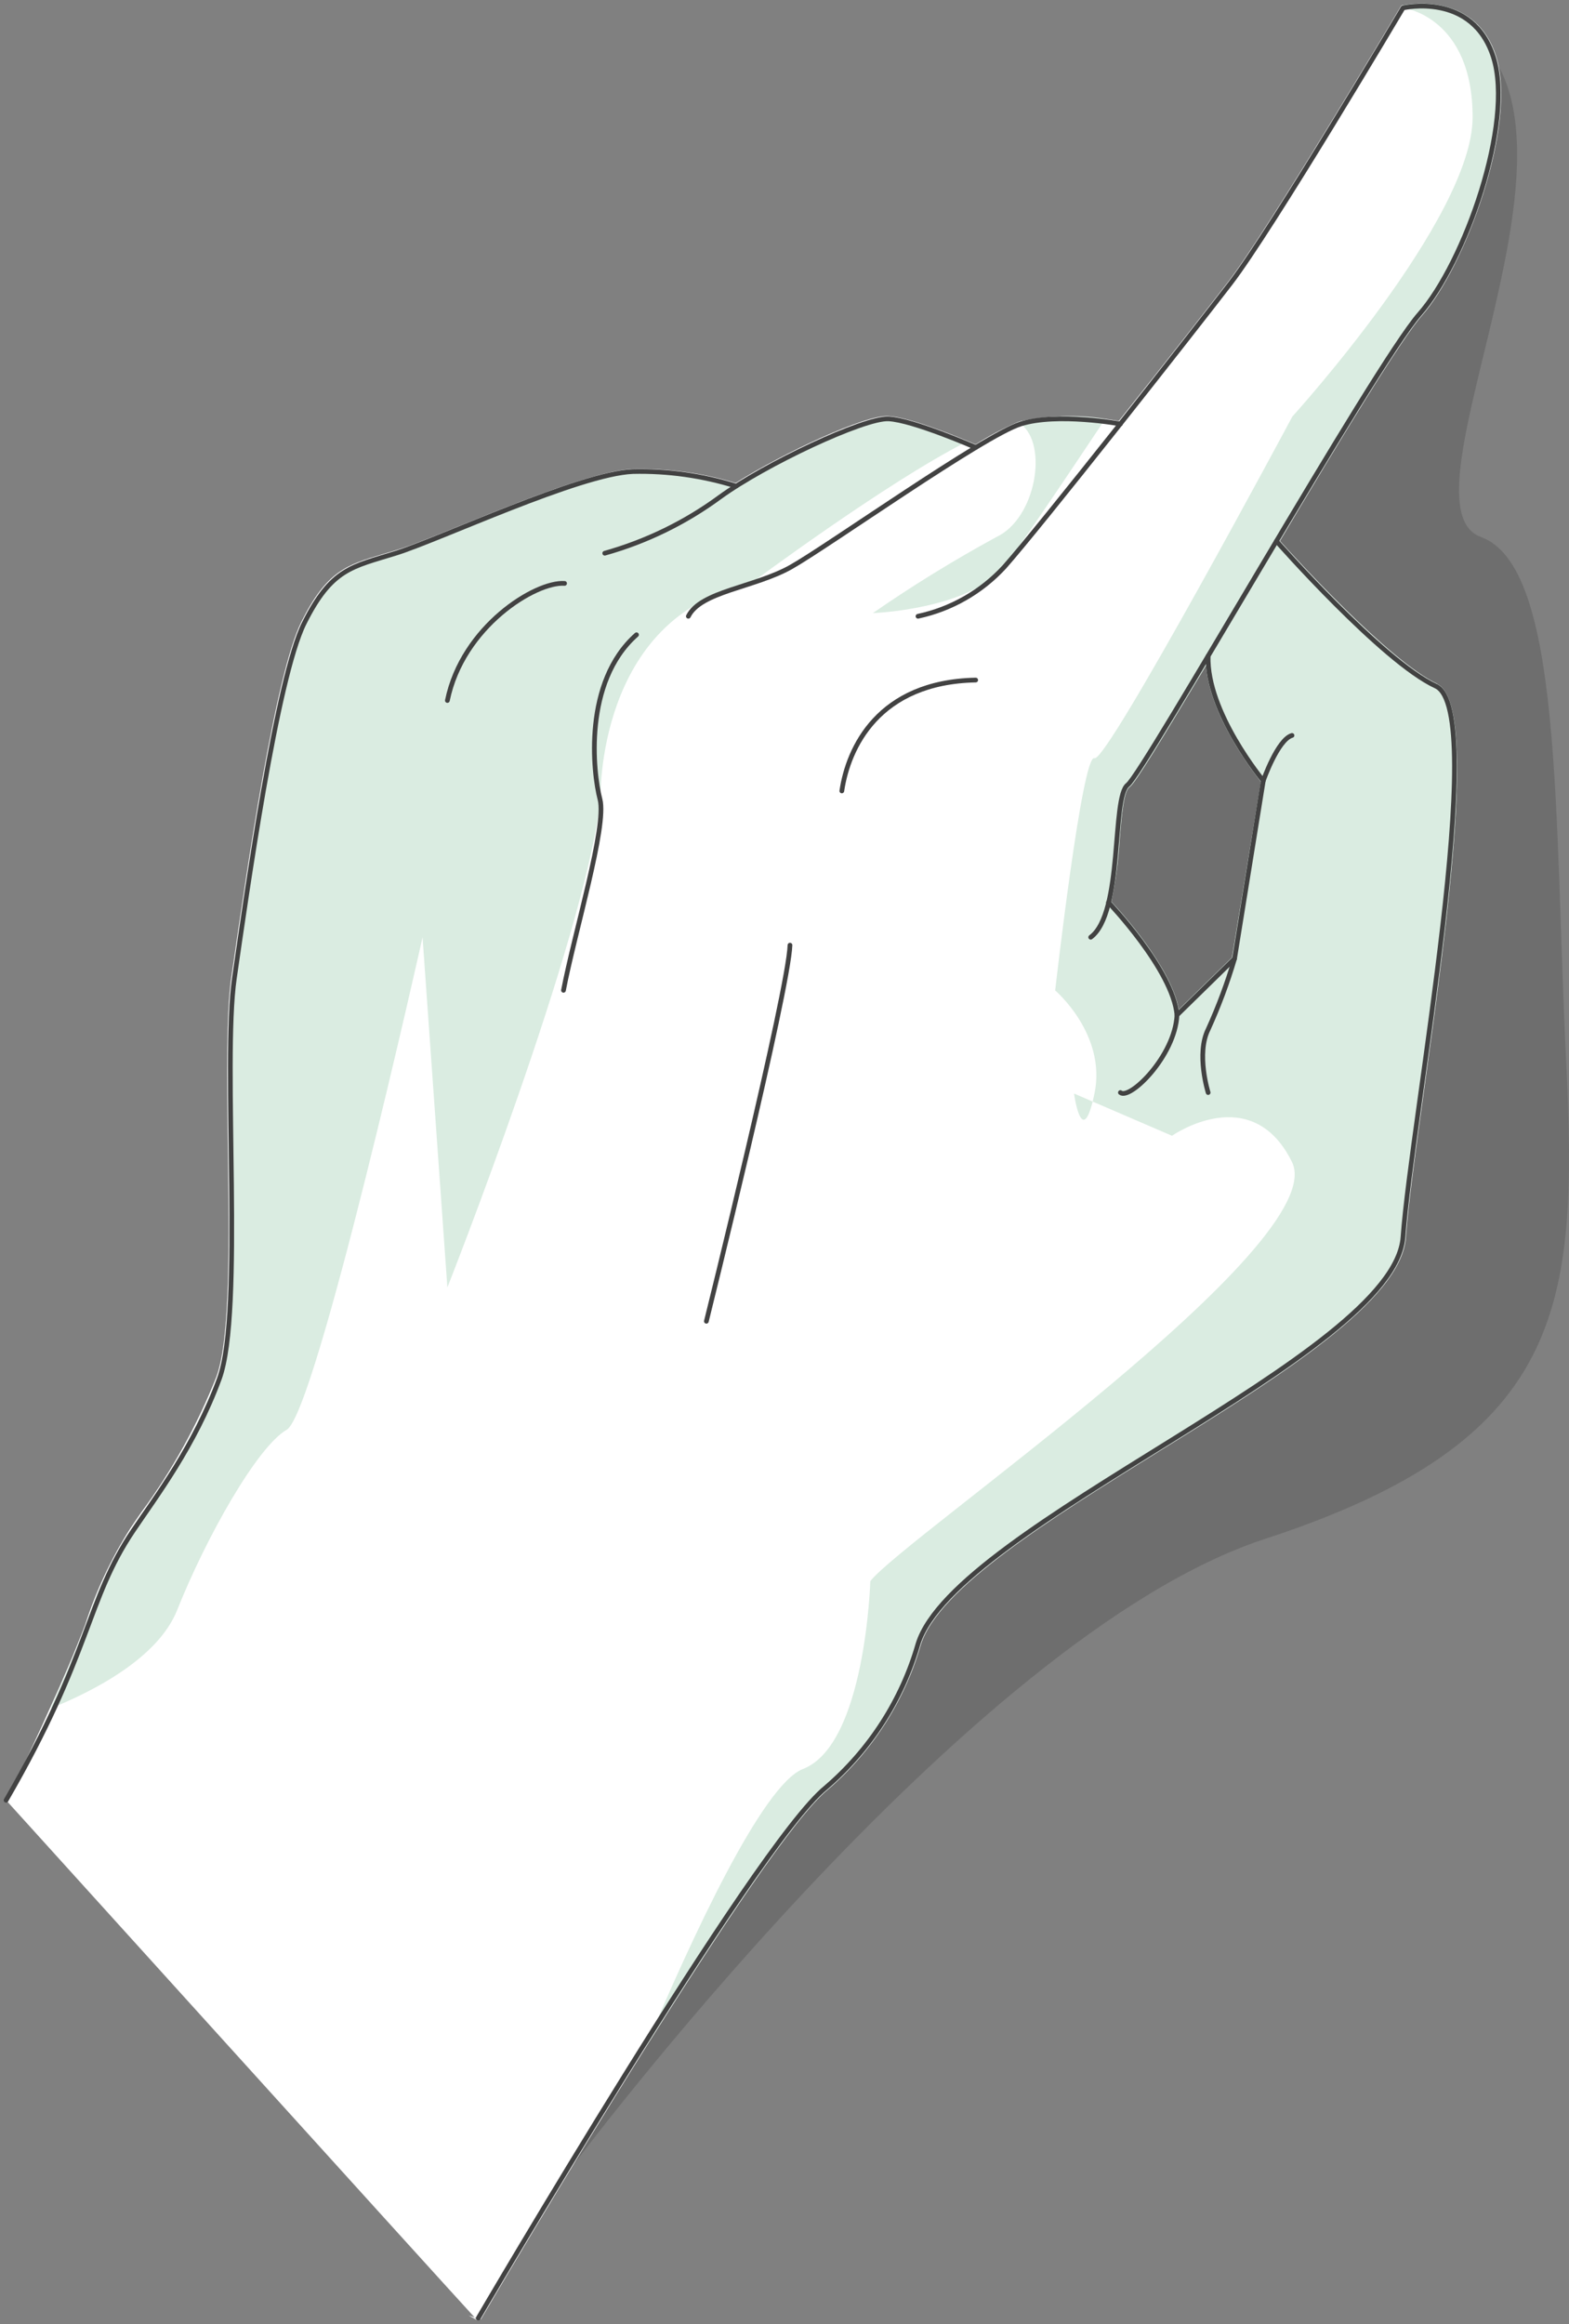 <?xml version="1.0" encoding="UTF-8"?> <svg xmlns="http://www.w3.org/2000/svg" width="333" height="493" viewBox="0 0 333 493" fill="none"><rect x="0" y="0" width="333" height="493" fill="#808080" stroke="none"/> <g clip-path="url(#clip0_319_8447)"> <path opacity="0.2" d="M121.039 460.106C121.039 460.106 205.09 347.145 268.477 326.438C331.864 305.73 334.989 277.716 332.406 225.354C329.823 172.992 331.734 120.216 314.325 113.916C296.916 107.616 335.196 39.246 316.908 12.135L197.005 200.619L121.039 460.106Z" fill="black" fill-opacity="0.7"></path> <path d="M100.737 491.58L99.471 491.167L101.279 492.174L100.737 491.58ZM305.052 145.055C294.72 140.226 274.211 117.583 271.654 114.742C284.569 93.002 297.329 72.037 301.746 67.002C310.915 56.674 322.1 26.543 317.554 11.98C313.318 -1.394 299.628 0.749 297.845 1.11H297.639C297.569 1.121 297.502 1.147 297.444 1.188C297.386 1.228 297.338 1.281 297.303 1.343C297.019 1.833 269.303 48.541 260.702 59.721C256.595 65.04 247.141 77.149 237.455 89.284L234.588 88.845C228.58 87.91 222.451 88.085 216.507 89.362L215.913 89.568C212.838 90.894 209.875 92.466 207.053 94.267L205.012 93.415C200.931 91.711 192.485 88.432 188.481 88.251C183.599 87.993 166.397 95.997 156.116 102.452C149.054 100.309 141.694 99.306 134.316 99.483C126.567 99.819 110.371 106.351 97.457 111.592C91.722 113.916 86.763 115.93 83.87 116.756L81.287 117.531C73.538 119.829 69.353 121.12 63.981 131.861C58.402 143.015 52.383 184.61 49.49 204.595L49.103 207.177C47.992 214.923 48.173 228.504 48.354 242.989C48.638 263.128 48.922 283.938 45.926 292.046C41.878 302.26 36.53 311.91 30.014 320.757C29.162 321.971 28.387 323.107 27.664 324.191C23.611 330.563 20.391 337.426 18.081 344.615C15.911 350.347 13.199 356.647 10.565 362.404C5.812 373.068 1.292 381.872 1.292 381.872C1.292 381.872 92.678 482.827 100.737 491.58C101.167 491.745 101.607 491.883 102.054 491.993C102.364 491.477 119.257 462.61 137.157 434.131C152.655 409.551 168.747 385.255 175.644 379.678C185.101 371.567 191.979 360.869 195.43 348.901C199.149 336.946 222.887 322.203 245.85 307.951C271.241 292.201 297.51 275.909 298.388 262.431C298.879 255.459 300.48 243.918 302.34 230.518C307.377 194.215 313.55 149.005 304.974 145.055H305.052ZM261.477 203.097L250.189 214.148C248.588 205.111 237.61 193.105 235.879 191.272C236.771 186.946 237.358 182.563 237.636 178.155C238.049 172.992 238.488 167.828 239.728 166.976C240.968 166.123 246.676 156.648 255.975 141.156C256.75 152.078 266.307 164.11 267.598 165.839L261.477 203.097Z" fill="white"></path> <path opacity="0.4" d="M127.445 169.557C124.113 199.302 94.951 273.094 94.951 273.094L89.682 198.811C89.682 198.811 67.158 299.637 60.855 303.277C54.553 306.918 43.704 326.205 37.608 341.516C33.502 351.844 19.527 358.867 10.72 362.404C13.303 356.647 16.066 350.347 18.236 344.615C20.566 337.516 23.786 330.74 27.819 324.449C28.542 323.365 29.317 322.229 30.169 321.015C36.685 312.168 42.033 302.518 46.081 292.304C49.077 284.145 48.793 263.334 48.509 243.247C48.328 228.762 48.147 215.077 49.258 207.435L49.645 204.853C52.538 184.868 58.557 143.273 64.136 132.119C69.508 121.378 73.745 120.087 81.442 117.789L84.025 117.015C86.918 116.111 91.774 114.097 97.612 111.851C110.526 106.687 126.593 100.077 134.471 99.741C141.835 99.587 149.177 100.607 156.22 102.762C166.552 96.281 183.703 88.303 188.585 88.561C192.588 88.742 201.035 92.021 205.116 93.725C187.965 102.426 159.113 123.934 159.113 123.934C126.386 130.776 127.445 169.557 127.445 169.557Z" fill="#A2D0B4"></path> <path opacity="0.4" d="M185.252 130.053C193.697 124.21 202.449 118.823 211.47 113.916C219.839 109.992 222.525 94.345 216.636 89.93C216.416 89.766 216.158 89.659 215.887 89.62L216.481 89.413C222.426 88.137 228.554 87.962 234.562 88.897C223.739 105.137 215.267 117.583 213.02 120.268C205.581 129.305 185.252 130.053 185.252 130.053Z" fill="#A2D0B4"></path> <path opacity="0.4" d="M227.949 231.964L231.901 233.668C229.499 243.247 227.949 231.964 227.949 231.964Z" fill="#A2D0B4"></path> <path opacity="0.4" d="M304.974 145.055C294.642 140.226 274.133 117.583 271.576 114.742C284.491 93.002 297.251 72.037 301.668 67.002C310.838 56.674 322.022 26.543 317.476 11.98C313.318 -1.394 299.628 0.749 297.845 1.11V1.678C297.845 1.678 312.568 3.511 312.543 24.916C312.517 46.32 274.288 88.355 274.288 88.355C274.288 88.355 234.898 161.941 232.289 160.83C229.68 159.72 223.946 210.094 223.946 210.094C223.946 210.094 234.898 219.415 232.289 231.964C232.151 232.583 232.022 233.151 231.901 233.668L248.743 240.923C248.743 240.923 265.635 229.072 274.211 246.5C282.786 263.928 191.865 326.205 184.71 335.397C184.71 335.397 183.703 370.124 170.426 375.237C161.825 378.542 146.663 411.384 137.08 434.131C152.578 409.551 168.67 385.255 175.566 379.678C185.023 371.567 191.901 360.869 195.352 348.901C199.072 336.946 222.809 322.203 245.772 307.951C271.163 292.201 297.432 275.909 298.31 262.431C298.801 255.459 300.403 243.918 302.262 230.518C307.377 194.215 313.55 149.005 304.974 145.055ZM261.477 203.097L250.189 214.148C248.588 205.111 237.61 193.105 235.879 191.272C236.771 186.946 237.358 182.563 237.636 178.155C238.049 172.992 238.488 167.828 239.728 166.976C240.968 166.124 246.676 156.648 255.975 141.156C256.75 152.078 266.307 164.11 267.598 165.84L261.477 203.097Z" fill="#A2D0B4"></path> <path d="M194.835 130.725C201.874 129.214 208.272 125.561 213.149 120.268C220.898 111.541 252.41 71.443 261.141 60.108C269.872 48.773 297.768 1.678 297.768 1.678C297.768 1.678 312.543 -1.807 316.96 12.135C321.376 26.078 310.864 55.719 301.255 66.641C291.646 77.562 242.802 163.851 239.34 166.485C235.879 169.119 238.462 193.647 231.488 198.811" stroke="#424242" stroke-linecap="round" stroke-linejoin="round"></path> <path d="M235.259 191.427C235.259 191.427 248.923 205.705 249.802 215.31L262.019 203.355L268.115 165.607C268.115 165.607 256.052 151.071 256.414 139.168" stroke="#424242" stroke-linecap="round" stroke-linejoin="round"></path> <path d="M270.905 114.794C270.905 114.794 293.403 140.33 304.742 145.545C316.081 150.761 299.576 237.102 297.768 262.405C295.96 287.708 202.688 323.391 194.835 348.72C191.429 360.598 184.602 371.211 175.205 379.239C160.146 391.477 101.512 491.709 101.512 491.709" stroke="#424242" stroke-linecap="round" stroke-linejoin="round"></path> <path d="M237.791 89.93C237.791 89.93 224.488 87.477 216.636 89.93C208.784 92.383 175.644 115.904 167.895 120.268C160.146 124.631 148.703 125.432 146.094 130.725" stroke="#424242" stroke-linecap="round" stroke-linejoin="round"></path> <path d="M207.079 94.913C207.079 94.913 193.725 89.078 188.559 88.845C183.393 88.613 162.367 98.476 152.784 105.447C145.423 110.853 137.145 114.885 128.349 117.35" stroke="#424242" stroke-linecap="round" stroke-linejoin="round"></path> <path d="M156.168 103.098C149.099 100.893 141.719 99.856 134.316 100.025C122.977 100.49 93.298 114.458 83.999 117.35C74.7 120.242 70.387 120.552 64.575 132.171C58.763 143.789 52.357 189.439 49.748 207.461C47.14 225.483 51.789 278.232 46.546 292.485C41.302 306.737 33.217 317.323 28.232 324.733C18.288 339.528 19.398 350.656 1.292 381.872" stroke="#424242" stroke-linecap="round" stroke-linejoin="round"></path> <path d="M135.091 134.649C123.751 144.667 125.844 163.877 127.342 169.558C128.84 175.238 121.892 197.959 119.593 210.069" stroke="#424242" stroke-linecap="round" stroke-linejoin="round"></path> <path d="M207.079 144.254C186.415 144.667 180.009 158.636 178.666 167.776" stroke="#424242" stroke-linecap="round" stroke-linejoin="round"></path> <path d="M119.825 123.753C113.652 123.315 98.154 132.919 94.951 148.592" stroke="#424242" stroke-linecap="round" stroke-linejoin="round"></path> <path d="M268.115 165.607C268.115 165.607 271.163 156.88 274.211 156.002" stroke="#424242" stroke-linecap="round" stroke-linejoin="round"></path> <path d="M262.019 203.355C260.503 208.48 258.63 213.493 256.414 218.357C253.831 223.52 256.414 231.757 256.414 231.757" stroke="#424242" stroke-linecap="round" stroke-linejoin="round"></path> <path d="M249.802 215.31C249.363 224.037 239.78 233.384 237.791 231.757" stroke="#424242" stroke-linecap="round" stroke-linejoin="round"></path> <path d="M167.662 200.489C167.352 210.068 149.917 280.272 149.917 280.272" stroke="#424242" stroke-linecap="round" stroke-linejoin="round"></path> </g> <defs> <clipPath id="clip0_319_8447"> <rect width="333" height="493" fill="white"></rect> </clipPath> </defs> </svg> 